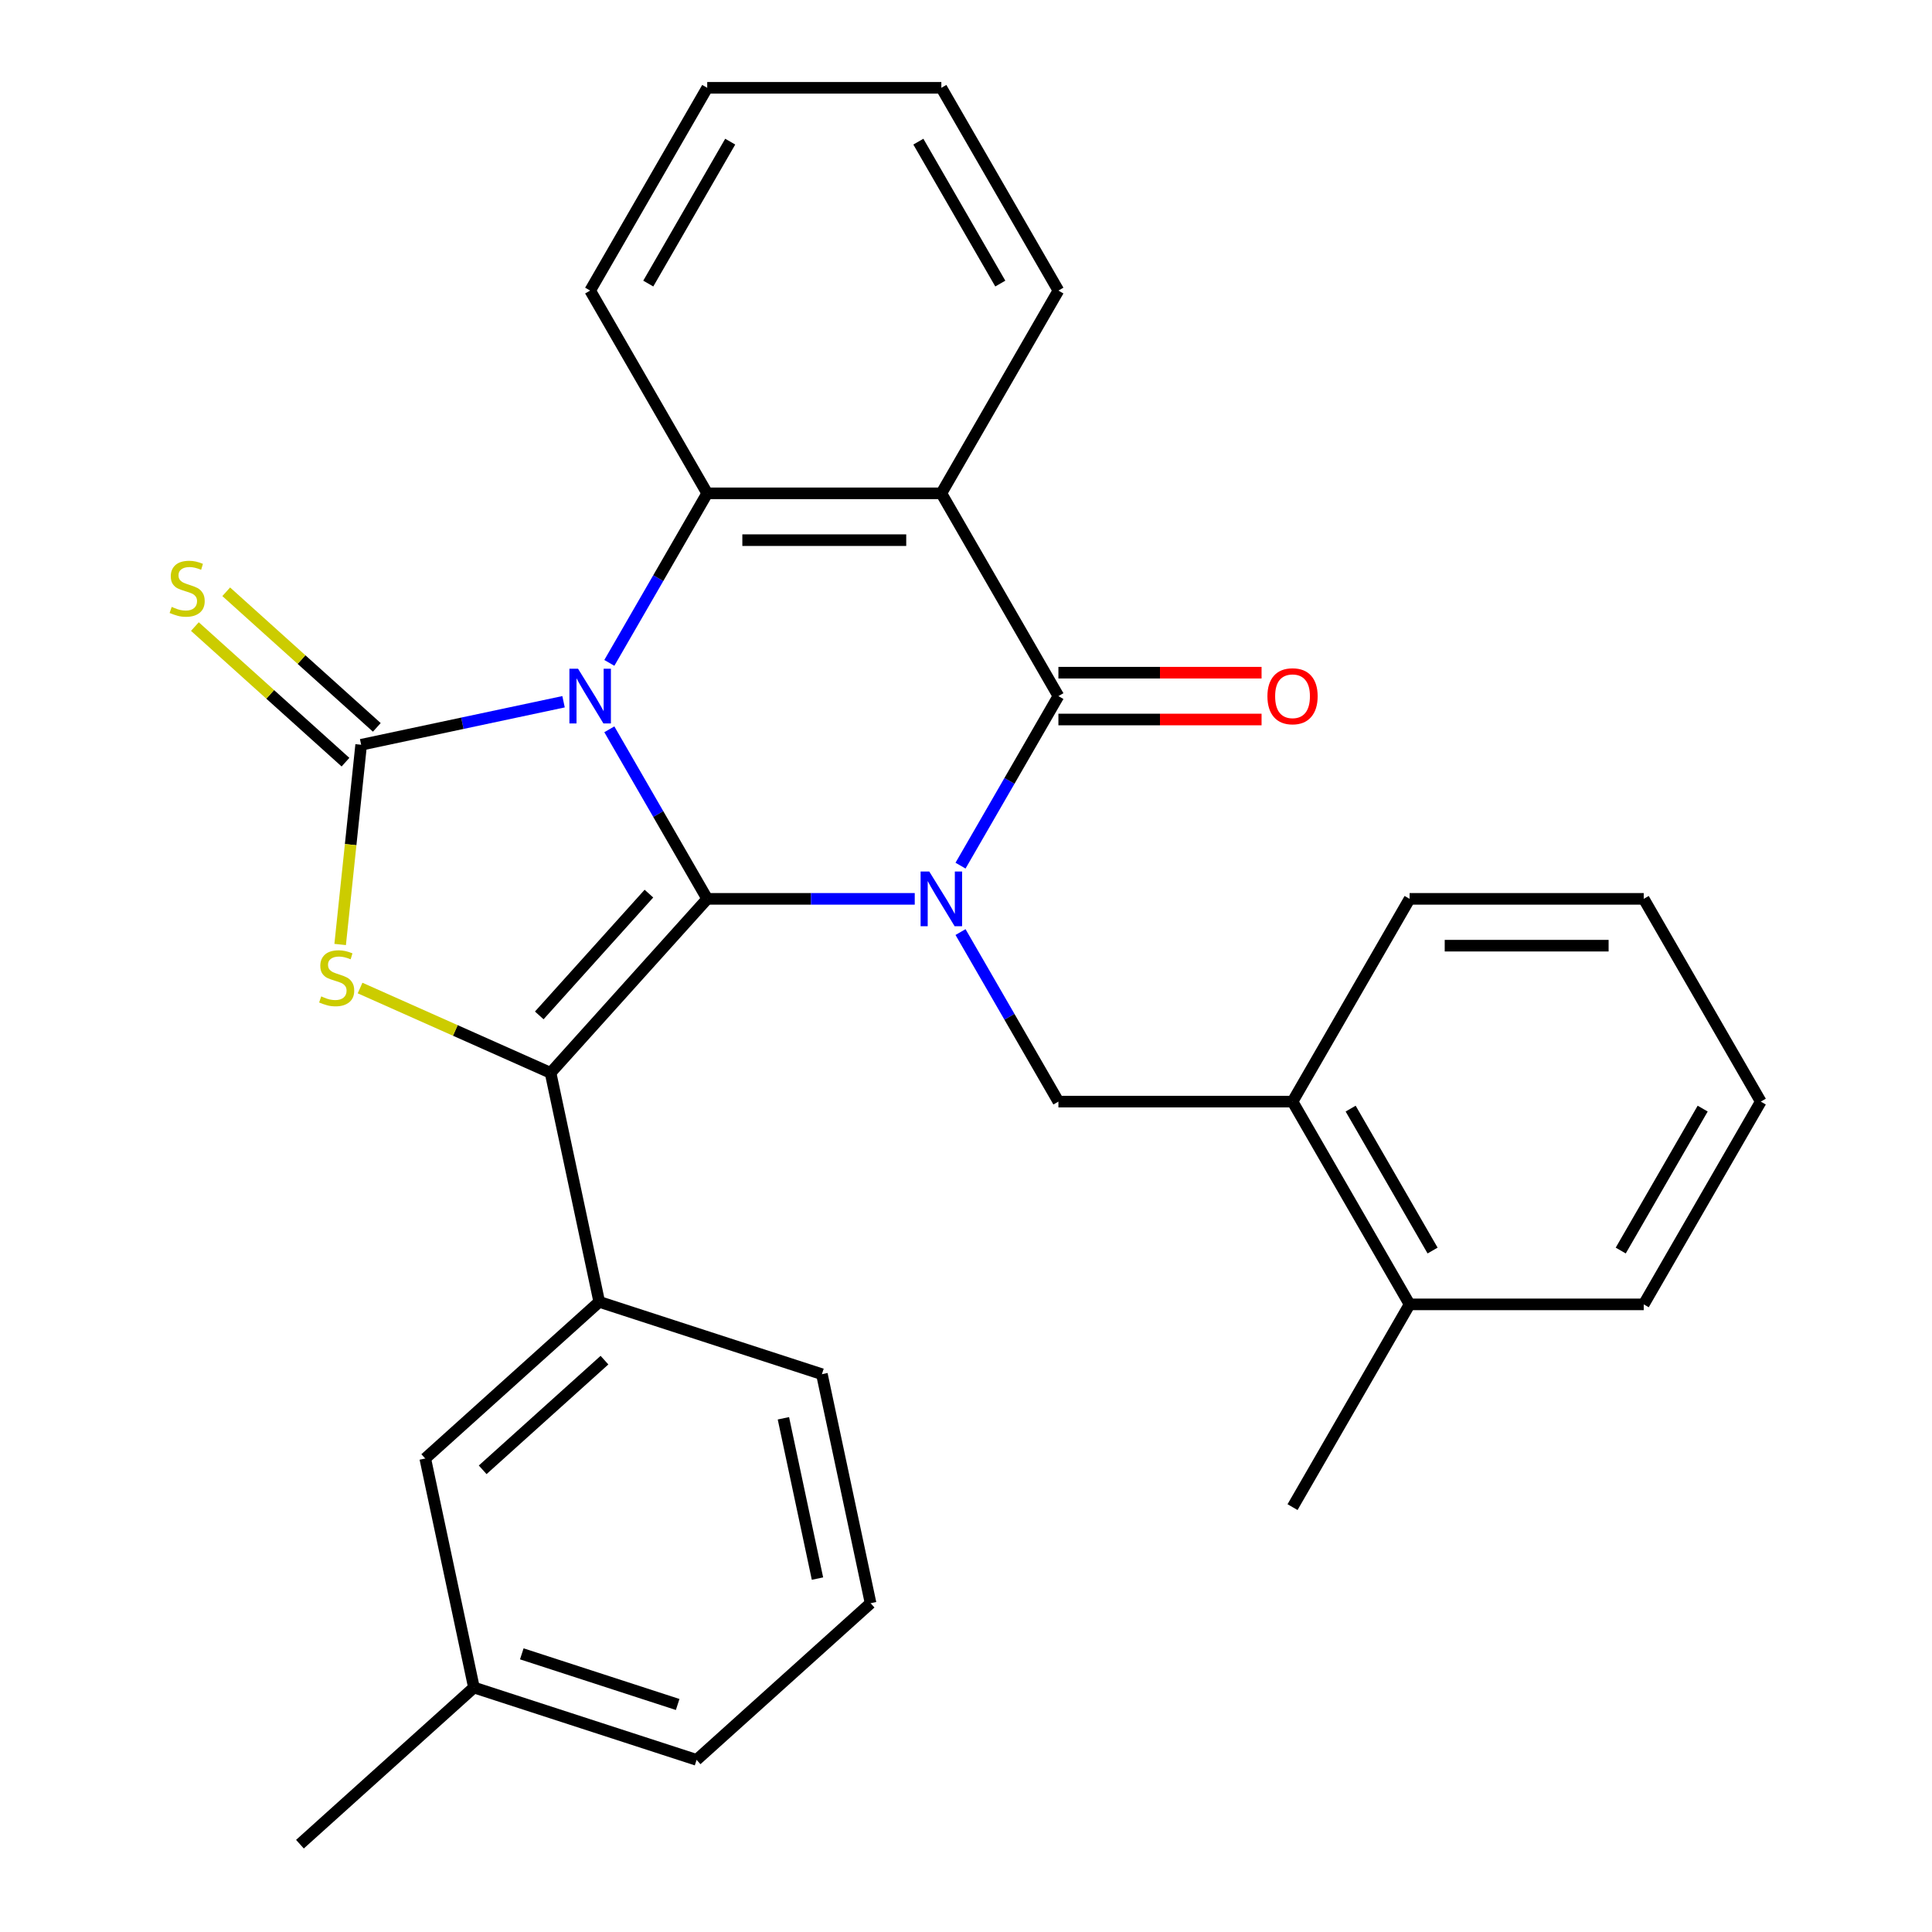 <?xml version='1.0' encoding='iso-8859-1'?>
<svg version='1.1' baseProfile='full'
              xmlns='http://www.w3.org/2000/svg'
                      xmlns:rdkit='http://www.rdkit.org/xml'
                      xmlns:xlink='http://www.w3.org/1999/xlink'
                  xml:space='preserve'
width='1000px' height='1000px' viewBox='0 0 1000 1000'>
<!-- END OF HEADER -->
<rect style='opacity:1.0;fill:#FFFFFF;stroke:none' width='1000' height='1000' x='0' y='0'> </rect>
<path class='bond-0' d='M 315.39,377.487 L 340.723,421.366' style='fill:none;fill-rule:evenodd;stroke:#0000FF;stroke-width:6px;stroke-linecap:butt;stroke-linejoin:miter;stroke-opacity:1' />
<path class='bond-0' d='M 340.723,421.366 L 366.057,465.245' style='fill:none;fill-rule:evenodd;stroke:#000000;stroke-width:6px;stroke-linecap:butt;stroke-linejoin:miter;stroke-opacity:1' />
<path class='bond-2' d='M 291.696,363.224 L 239.313,374.358' style='fill:none;fill-rule:evenodd;stroke:#0000FF;stroke-width:6px;stroke-linecap:butt;stroke-linejoin:miter;stroke-opacity:1' />
<path class='bond-2' d='M 239.313,374.358 L 186.931,385.493' style='fill:none;fill-rule:evenodd;stroke:#000000;stroke-width:6px;stroke-linecap:butt;stroke-linejoin:miter;stroke-opacity:1' />
<path class='bond-6' d='M 315.39,343.108 L 340.723,299.229' style='fill:none;fill-rule:evenodd;stroke:#0000FF;stroke-width:6px;stroke-linecap:butt;stroke-linejoin:miter;stroke-opacity:1' />
<path class='bond-6' d='M 340.723,299.229 L 366.057,255.35' style='fill:none;fill-rule:evenodd;stroke:#000000;stroke-width:6px;stroke-linecap:butt;stroke-linejoin:miter;stroke-opacity:1' />
<path class='bond-1' d='M 366.057,465.245 L 419.764,465.245' style='fill:none;fill-rule:evenodd;stroke:#000000;stroke-width:6px;stroke-linecap:butt;stroke-linejoin:miter;stroke-opacity:1' />
<path class='bond-1' d='M 419.764,465.245 L 473.47,465.245' style='fill:none;fill-rule:evenodd;stroke:#0000FF;stroke-width:6px;stroke-linecap:butt;stroke-linejoin:miter;stroke-opacity:1' />
<path class='bond-3' d='M 366.057,465.245 L 284.97,555.301' style='fill:none;fill-rule:evenodd;stroke:#000000;stroke-width:6px;stroke-linecap:butt;stroke-linejoin:miter;stroke-opacity:1' />
<path class='bond-3' d='M 335.883,462.536 L 279.122,525.575' style='fill:none;fill-rule:evenodd;stroke:#000000;stroke-width:6px;stroke-linecap:butt;stroke-linejoin:miter;stroke-opacity:1' />
<path class='bond-8' d='M 497.164,482.434 L 522.498,526.313' style='fill:none;fill-rule:evenodd;stroke:#0000FF;stroke-width:6px;stroke-linecap:butt;stroke-linejoin:miter;stroke-opacity:1' />
<path class='bond-8' d='M 522.498,526.313 L 547.831,570.192' style='fill:none;fill-rule:evenodd;stroke:#000000;stroke-width:6px;stroke-linecap:butt;stroke-linejoin:miter;stroke-opacity:1' />
<path class='bond-30' d='M 497.164,448.055 L 522.498,404.176' style='fill:none;fill-rule:evenodd;stroke:#0000FF;stroke-width:6px;stroke-linecap:butt;stroke-linejoin:miter;stroke-opacity:1' />
<path class='bond-30' d='M 522.498,404.176 L 547.831,360.297' style='fill:none;fill-rule:evenodd;stroke:#000000;stroke-width:6px;stroke-linecap:butt;stroke-linejoin:miter;stroke-opacity:1' />
<path class='bond-5' d='M 186.931,385.493 L 181.498,437.177' style='fill:none;fill-rule:evenodd;stroke:#000000;stroke-width:6px;stroke-linecap:butt;stroke-linejoin:miter;stroke-opacity:1' />
<path class='bond-5' d='M 181.498,437.177 L 176.066,488.862' style='fill:none;fill-rule:evenodd;stroke:#CCCC00;stroke-width:6px;stroke-linecap:butt;stroke-linejoin:miter;stroke-opacity:1' />
<path class='bond-10' d='M 195.039,376.487 L 156.066,341.395' style='fill:none;fill-rule:evenodd;stroke:#000000;stroke-width:6px;stroke-linecap:butt;stroke-linejoin:miter;stroke-opacity:1' />
<path class='bond-10' d='M 156.066,341.395 L 117.092,306.303' style='fill:none;fill-rule:evenodd;stroke:#CCCC00;stroke-width:6px;stroke-linecap:butt;stroke-linejoin:miter;stroke-opacity:1' />
<path class='bond-10' d='M 178.822,394.498 L 139.848,359.406' style='fill:none;fill-rule:evenodd;stroke:#000000;stroke-width:6px;stroke-linecap:butt;stroke-linejoin:miter;stroke-opacity:1' />
<path class='bond-10' d='M 139.848,359.406 L 100.875,324.314' style='fill:none;fill-rule:evenodd;stroke:#CCCC00;stroke-width:6px;stroke-linecap:butt;stroke-linejoin:miter;stroke-opacity:1' />
<path class='bond-9' d='M 284.97,555.301 L 310.165,673.836' style='fill:none;fill-rule:evenodd;stroke:#000000;stroke-width:6px;stroke-linecap:butt;stroke-linejoin:miter;stroke-opacity:1' />
<path class='bond-29' d='M 284.97,555.301 L 235.671,533.352' style='fill:none;fill-rule:evenodd;stroke:#000000;stroke-width:6px;stroke-linecap:butt;stroke-linejoin:miter;stroke-opacity:1' />
<path class='bond-29' d='M 235.671,533.352 L 186.373,511.403' style='fill:none;fill-rule:evenodd;stroke:#CCCC00;stroke-width:6px;stroke-linecap:butt;stroke-linejoin:miter;stroke-opacity:1' />
<path class='bond-4' d='M 547.831,360.297 L 487.24,255.35' style='fill:none;fill-rule:evenodd;stroke:#000000;stroke-width:6px;stroke-linecap:butt;stroke-linejoin:miter;stroke-opacity:1' />
<path class='bond-12' d='M 547.831,372.415 L 600.408,372.415' style='fill:none;fill-rule:evenodd;stroke:#000000;stroke-width:6px;stroke-linecap:butt;stroke-linejoin:miter;stroke-opacity:1' />
<path class='bond-12' d='M 600.408,372.415 L 652.985,372.415' style='fill:none;fill-rule:evenodd;stroke:#FF0000;stroke-width:6px;stroke-linecap:butt;stroke-linejoin:miter;stroke-opacity:1' />
<path class='bond-12' d='M 547.831,348.179 L 600.408,348.179' style='fill:none;fill-rule:evenodd;stroke:#000000;stroke-width:6px;stroke-linecap:butt;stroke-linejoin:miter;stroke-opacity:1' />
<path class='bond-12' d='M 600.408,348.179 L 652.985,348.179' style='fill:none;fill-rule:evenodd;stroke:#FF0000;stroke-width:6px;stroke-linecap:butt;stroke-linejoin:miter;stroke-opacity:1' />
<path class='bond-7' d='M 366.057,255.35 L 487.24,255.35' style='fill:none;fill-rule:evenodd;stroke:#000000;stroke-width:6px;stroke-linecap:butt;stroke-linejoin:miter;stroke-opacity:1' />
<path class='bond-7' d='M 384.234,279.586 L 469.063,279.586' style='fill:none;fill-rule:evenodd;stroke:#000000;stroke-width:6px;stroke-linecap:butt;stroke-linejoin:miter;stroke-opacity:1' />
<path class='bond-16' d='M 366.057,255.35 L 305.465,150.402' style='fill:none;fill-rule:evenodd;stroke:#000000;stroke-width:6px;stroke-linecap:butt;stroke-linejoin:miter;stroke-opacity:1' />
<path class='bond-15' d='M 487.24,255.35 L 547.831,150.402' style='fill:none;fill-rule:evenodd;stroke:#000000;stroke-width:6px;stroke-linecap:butt;stroke-linejoin:miter;stroke-opacity:1' />
<path class='bond-11' d='M 547.831,570.192 L 669.014,570.192' style='fill:none;fill-rule:evenodd;stroke:#000000;stroke-width:6px;stroke-linecap:butt;stroke-linejoin:miter;stroke-opacity:1' />
<path class='bond-13' d='M 310.165,673.836 L 220.109,754.923' style='fill:none;fill-rule:evenodd;stroke:#000000;stroke-width:6px;stroke-linecap:butt;stroke-linejoin:miter;stroke-opacity:1' />
<path class='bond-13' d='M 312.874,704.01 L 249.834,760.772' style='fill:none;fill-rule:evenodd;stroke:#000000;stroke-width:6px;stroke-linecap:butt;stroke-linejoin:miter;stroke-opacity:1' />
<path class='bond-18' d='M 310.165,673.836 L 425.417,711.284' style='fill:none;fill-rule:evenodd;stroke:#000000;stroke-width:6px;stroke-linecap:butt;stroke-linejoin:miter;stroke-opacity:1' />
<path class='bond-14' d='M 669.014,570.192 L 729.606,675.14' style='fill:none;fill-rule:evenodd;stroke:#000000;stroke-width:6px;stroke-linecap:butt;stroke-linejoin:miter;stroke-opacity:1' />
<path class='bond-14' d='M 699.093,573.816 L 741.507,647.279' style='fill:none;fill-rule:evenodd;stroke:#000000;stroke-width:6px;stroke-linecap:butt;stroke-linejoin:miter;stroke-opacity:1' />
<path class='bond-20' d='M 669.014,570.192 L 729.606,465.245' style='fill:none;fill-rule:evenodd;stroke:#000000;stroke-width:6px;stroke-linecap:butt;stroke-linejoin:miter;stroke-opacity:1' />
<path class='bond-17' d='M 220.109,754.923 L 245.304,873.458' style='fill:none;fill-rule:evenodd;stroke:#000000;stroke-width:6px;stroke-linecap:butt;stroke-linejoin:miter;stroke-opacity:1' />
<path class='bond-21' d='M 729.606,675.14 L 669.014,780.087' style='fill:none;fill-rule:evenodd;stroke:#000000;stroke-width:6px;stroke-linecap:butt;stroke-linejoin:miter;stroke-opacity:1' />
<path class='bond-22' d='M 729.606,675.14 L 850.789,675.14' style='fill:none;fill-rule:evenodd;stroke:#000000;stroke-width:6px;stroke-linecap:butt;stroke-linejoin:miter;stroke-opacity:1' />
<path class='bond-31' d='M 547.831,150.402 L 487.24,45.455' style='fill:none;fill-rule:evenodd;stroke:#000000;stroke-width:6px;stroke-linecap:butt;stroke-linejoin:miter;stroke-opacity:1' />
<path class='bond-31' d='M 517.753,146.778 L 475.339,73.315' style='fill:none;fill-rule:evenodd;stroke:#000000;stroke-width:6px;stroke-linecap:butt;stroke-linejoin:miter;stroke-opacity:1' />
<path class='bond-26' d='M 305.465,150.402 L 366.057,45.455' style='fill:none;fill-rule:evenodd;stroke:#000000;stroke-width:6px;stroke-linecap:butt;stroke-linejoin:miter;stroke-opacity:1' />
<path class='bond-26' d='M 335.544,146.778 L 377.958,73.315' style='fill:none;fill-rule:evenodd;stroke:#000000;stroke-width:6px;stroke-linecap:butt;stroke-linejoin:miter;stroke-opacity:1' />
<path class='bond-24' d='M 245.304,873.458 L 155.247,954.545' style='fill:none;fill-rule:evenodd;stroke:#000000;stroke-width:6px;stroke-linecap:butt;stroke-linejoin:miter;stroke-opacity:1' />
<path class='bond-32' d='M 245.304,873.458 L 360.556,910.906' style='fill:none;fill-rule:evenodd;stroke:#000000;stroke-width:6px;stroke-linecap:butt;stroke-linejoin:miter;stroke-opacity:1' />
<path class='bond-32' d='M 270.081,856.025 L 350.758,882.238' style='fill:none;fill-rule:evenodd;stroke:#000000;stroke-width:6px;stroke-linecap:butt;stroke-linejoin:miter;stroke-opacity:1' />
<path class='bond-19' d='M 425.417,711.284 L 450.612,829.819' style='fill:none;fill-rule:evenodd;stroke:#000000;stroke-width:6px;stroke-linecap:butt;stroke-linejoin:miter;stroke-opacity:1' />
<path class='bond-19' d='M 405.489,734.103 L 423.126,817.077' style='fill:none;fill-rule:evenodd;stroke:#000000;stroke-width:6px;stroke-linecap:butt;stroke-linejoin:miter;stroke-opacity:1' />
<path class='bond-23' d='M 450.612,829.819 L 360.556,910.906' style='fill:none;fill-rule:evenodd;stroke:#000000;stroke-width:6px;stroke-linecap:butt;stroke-linejoin:miter;stroke-opacity:1' />
<path class='bond-27' d='M 729.606,465.245 L 850.789,465.245' style='fill:none;fill-rule:evenodd;stroke:#000000;stroke-width:6px;stroke-linecap:butt;stroke-linejoin:miter;stroke-opacity:1' />
<path class='bond-27' d='M 747.783,489.481 L 832.611,489.481' style='fill:none;fill-rule:evenodd;stroke:#000000;stroke-width:6px;stroke-linecap:butt;stroke-linejoin:miter;stroke-opacity:1' />
<path class='bond-33' d='M 850.789,675.14 L 911.38,570.192' style='fill:none;fill-rule:evenodd;stroke:#000000;stroke-width:6px;stroke-linecap:butt;stroke-linejoin:miter;stroke-opacity:1' />
<path class='bond-33' d='M 838.888,647.279 L 881.302,573.816' style='fill:none;fill-rule:evenodd;stroke:#000000;stroke-width:6px;stroke-linecap:butt;stroke-linejoin:miter;stroke-opacity:1' />
<path class='bond-25' d='M 487.24,45.455 L 366.057,45.455' style='fill:none;fill-rule:evenodd;stroke:#000000;stroke-width:6px;stroke-linecap:butt;stroke-linejoin:miter;stroke-opacity:1' />
<path class='bond-28' d='M 850.789,465.245 L 911.38,570.192' style='fill:none;fill-rule:evenodd;stroke:#000000;stroke-width:6px;stroke-linecap:butt;stroke-linejoin:miter;stroke-opacity:1' />
<path  class='atom-0' d='M 299.205 346.137
L 308.485 361.137
Q 309.405 362.617, 310.885 365.297
Q 312.365 367.977, 312.445 368.137
L 312.445 346.137
L 316.205 346.137
L 316.205 374.457
L 312.325 374.457
L 302.365 358.057
Q 301.205 356.137, 299.965 353.937
Q 298.765 351.737, 298.405 351.057
L 298.405 374.457
L 294.725 374.457
L 294.725 346.137
L 299.205 346.137
' fill='#0000FF'/>
<path  class='atom-2' d='M 480.98 451.085
L 490.26 466.085
Q 491.18 467.565, 492.66 470.245
Q 494.14 472.925, 494.22 473.085
L 494.22 451.085
L 497.98 451.085
L 497.98 479.405
L 494.1 479.405
L 484.14 463.005
Q 482.98 461.085, 481.74 458.885
Q 480.54 456.685, 480.18 456.005
L 480.18 479.405
L 476.5 479.405
L 476.5 451.085
L 480.98 451.085
' fill='#0000FF'/>
<path  class='atom-6' d='M 166.264 515.732
Q 166.584 515.852, 167.904 516.412
Q 169.224 516.972, 170.664 517.332
Q 172.144 517.652, 173.584 517.652
Q 176.264 517.652, 177.824 516.372
Q 179.384 515.052, 179.384 512.772
Q 179.384 511.212, 178.584 510.252
Q 177.824 509.292, 176.624 508.772
Q 175.424 508.252, 173.424 507.652
Q 170.904 506.892, 169.384 506.172
Q 167.904 505.452, 166.824 503.932
Q 165.784 502.412, 165.784 499.852
Q 165.784 496.292, 168.184 494.092
Q 170.624 491.892, 175.424 491.892
Q 178.704 491.892, 182.424 493.452
L 181.504 496.532
Q 178.104 495.132, 175.544 495.132
Q 172.784 495.132, 171.264 496.292
Q 169.744 497.412, 169.784 499.372
Q 169.784 500.892, 170.544 501.812
Q 171.344 502.732, 172.464 503.252
Q 173.624 503.772, 175.544 504.372
Q 178.104 505.172, 179.624 505.972
Q 181.144 506.772, 182.224 508.412
Q 183.344 510.012, 183.344 512.772
Q 183.344 516.692, 180.704 518.812
Q 178.104 520.892, 173.744 520.892
Q 171.224 520.892, 169.304 520.332
Q 167.424 519.812, 165.184 518.892
L 166.264 515.732
' fill='#CCCC00'/>
<path  class='atom-11' d='M 88.874 314.125
Q 89.194 314.245, 90.514 314.805
Q 91.834 315.365, 93.274 315.725
Q 94.754 316.045, 96.194 316.045
Q 98.874 316.045, 100.434 314.765
Q 101.994 313.445, 101.994 311.165
Q 101.994 309.605, 101.194 308.645
Q 100.434 307.685, 99.234 307.165
Q 98.034 306.645, 96.034 306.045
Q 93.514 305.285, 91.994 304.565
Q 90.514 303.845, 89.434 302.325
Q 88.394 300.805, 88.394 298.245
Q 88.394 294.685, 90.794 292.485
Q 93.234 290.285, 98.034 290.285
Q 101.314 290.285, 105.034 291.845
L 104.114 294.925
Q 100.714 293.525, 98.154 293.525
Q 95.394 293.525, 93.874 294.685
Q 92.354 295.805, 92.394 297.765
Q 92.394 299.285, 93.154 300.205
Q 93.954 301.125, 95.074 301.645
Q 96.234 302.165, 98.154 302.765
Q 100.714 303.565, 102.234 304.365
Q 103.754 305.165, 104.834 306.805
Q 105.954 308.405, 105.954 311.165
Q 105.954 315.085, 103.314 317.205
Q 100.714 319.285, 96.354 319.285
Q 93.834 319.285, 91.914 318.725
Q 90.034 318.205, 87.794 317.285
L 88.874 314.125
' fill='#CCCC00'/>
<path  class='atom-13' d='M 656.014 360.377
Q 656.014 353.577, 659.374 349.777
Q 662.734 345.977, 669.014 345.977
Q 675.294 345.977, 678.654 349.777
Q 682.014 353.577, 682.014 360.377
Q 682.014 367.257, 678.614 371.177
Q 675.214 375.057, 669.014 375.057
Q 662.774 375.057, 659.374 371.177
Q 656.014 367.297, 656.014 360.377
M 669.014 371.857
Q 673.334 371.857, 675.654 368.977
Q 678.014 366.057, 678.014 360.377
Q 678.014 354.817, 675.654 352.017
Q 673.334 349.177, 669.014 349.177
Q 664.694 349.177, 662.334 351.977
Q 660.014 354.777, 660.014 360.377
Q 660.014 366.097, 662.334 368.977
Q 664.694 371.857, 669.014 371.857
' fill='#FF0000'/>
</svg>
